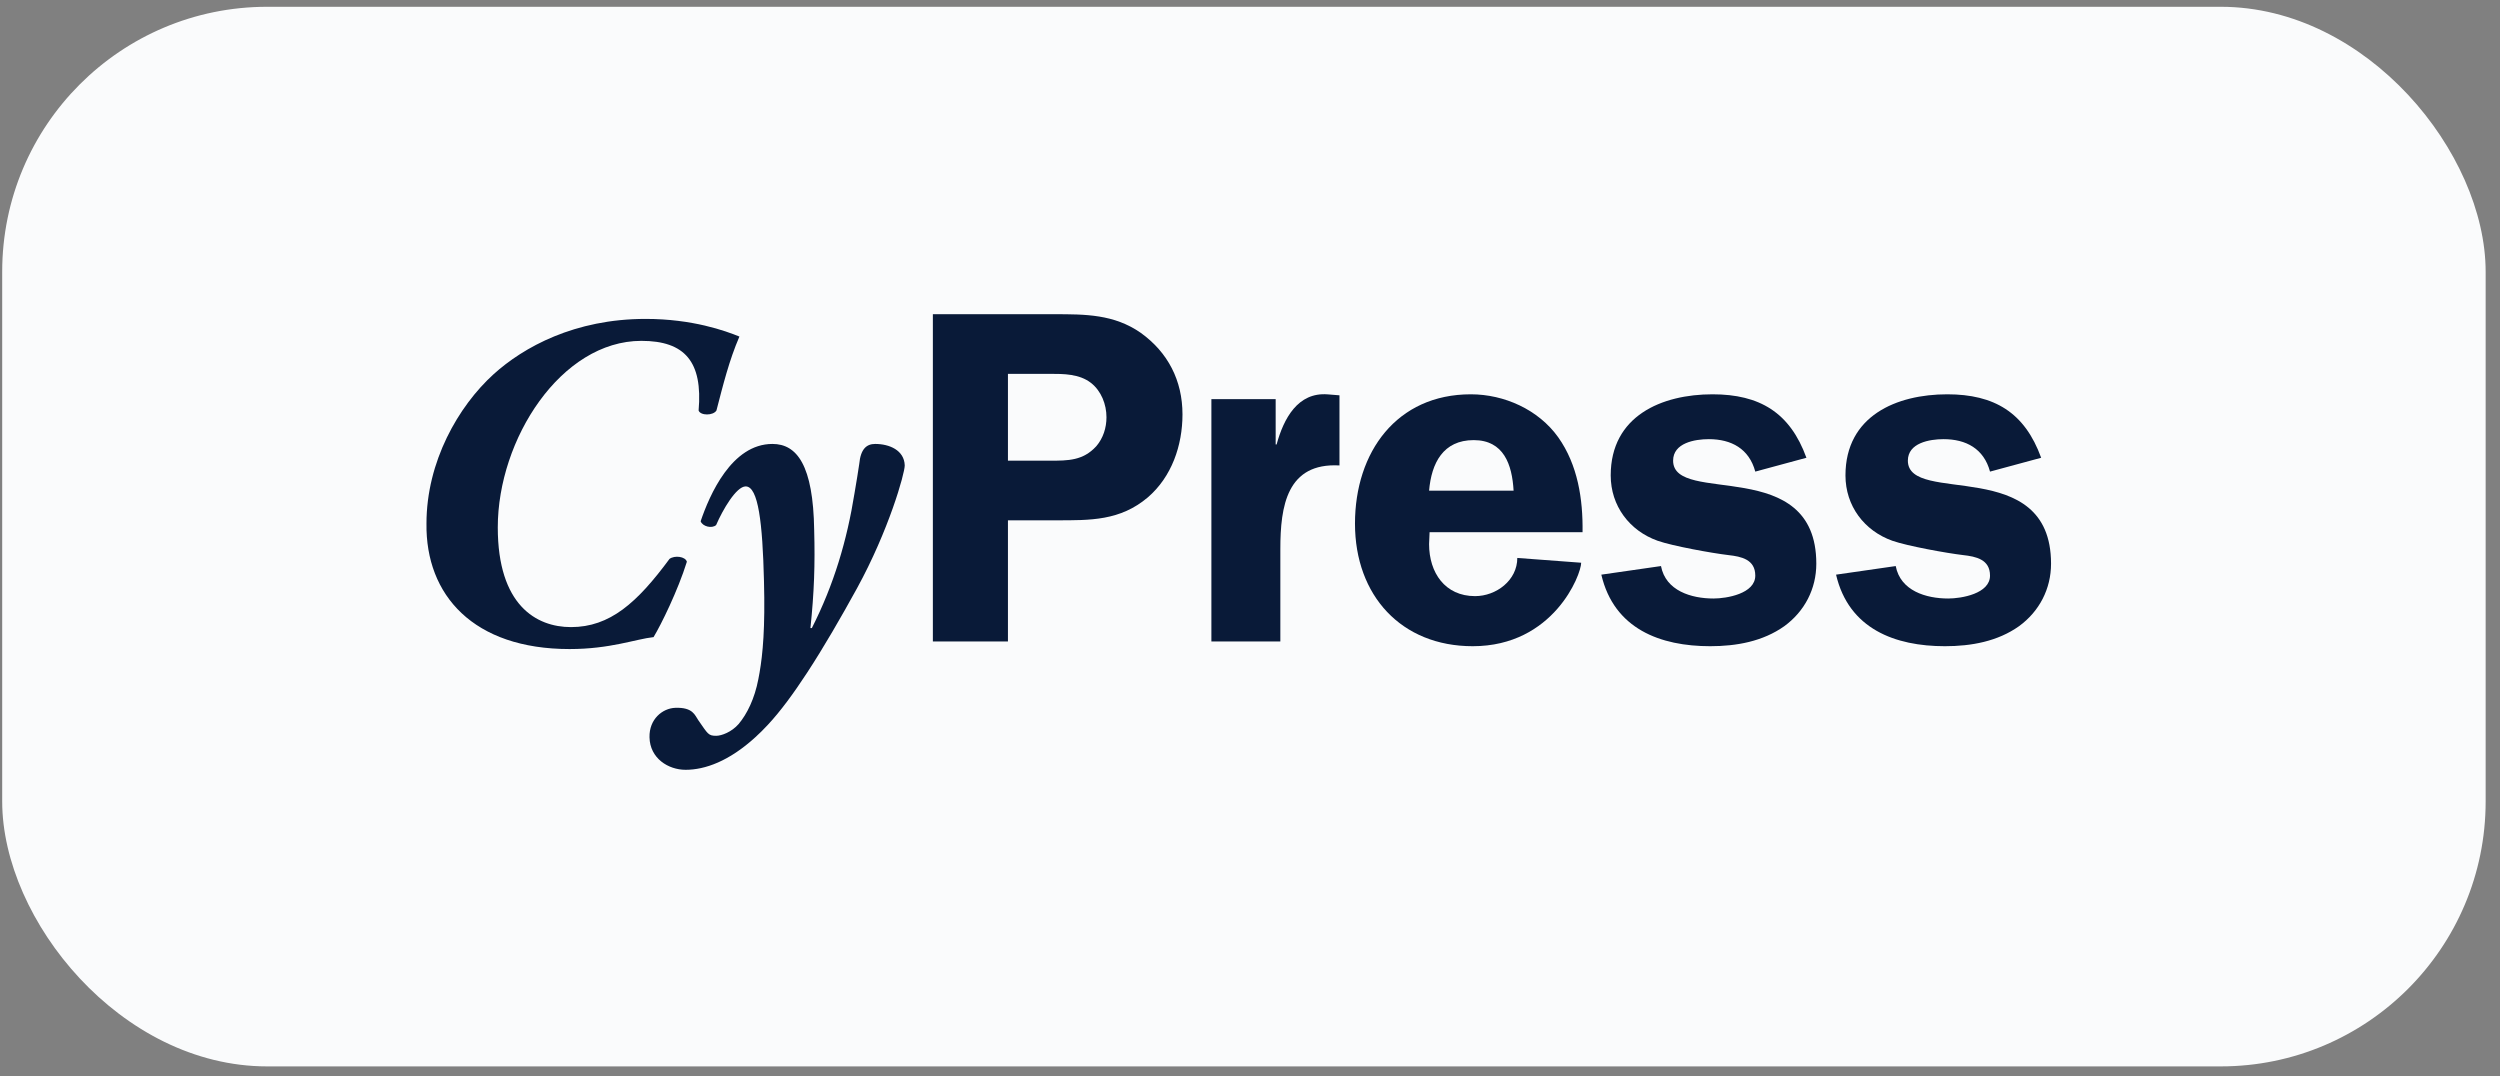 <svg width="151" height="65" viewBox="0 0 151 65" fill="none" xmlns="http://www.w3.org/2000/svg">
<rect x="0" y="0" width="151" height="65" fill="#808080" stroke="none"/>
<g clip-path="url(#clip0_2249_38939)">
<rect x="0.133" y="0.41" width="150" height="64" rx="5.116" fill="#FAFBFC"/>
<g clip-path="url(#clip1_2249_38939)">
<path d="M29.811 22.605C31.625 20.963 34.715 19.262 38.994 19.262C41.828 19.262 43.811 19.983 44.661 20.328C44.038 21.769 43.67 23.267 43.273 24.795C43.075 25.112 42.309 25.112 42.196 24.795C42.451 21.856 41.374 20.588 38.738 20.588C33.892 20.588 30.066 26.524 30.066 31.855C30.066 36.552 32.39 37.877 34.488 37.877C36.839 37.877 38.483 36.408 40.439 33.757C40.751 33.527 41.402 33.613 41.487 33.929C40.949 35.659 39.929 37.734 39.475 38.482C38.398 38.598 36.868 39.203 34.403 39.203C28.593 39.203 25.702 35.947 25.759 31.624C25.759 27.878 27.686 24.535 29.811 22.605Z" fill="#091A38"/>
<path d="M48.753 40.627C49.769 39.072 50.798 37.287 51.756 35.546C53.683 32.03 54.646 28.601 54.646 28.111C54.618 27.189 53.711 26.814 52.861 26.814C52.351 26.814 51.983 27.103 51.898 28.025C51.841 28.399 51.727 29.148 51.614 29.782C51.16 32.635 50.367 35.315 49.035 37.937H48.95C49.177 35.776 49.233 34.076 49.177 32.03C49.12 28.082 48.129 26.814 46.654 26.814C44.189 26.814 42.857 29.898 42.319 31.483C42.431 31.8 42.999 31.944 43.254 31.713C43.651 30.791 44.472 29.379 45.039 29.379C45.804 29.379 46.059 31.598 46.144 35.084C46.221 37.936 46.071 39.503 45.877 40.627C45.853 40.764 45.829 40.895 45.804 41.021C45.578 42.202 45.124 43.124 44.614 43.73C44.189 44.219 43.575 44.442 43.262 44.442C42.778 44.442 42.764 44.34 42.177 43.499C41.97 43.203 41.859 42.715 40.789 42.752C40.014 42.779 39.204 43.439 39.23 44.531C39.23 44.533 39.23 44.535 39.23 44.536C39.257 45.804 40.363 46.496 41.411 46.496C42.587 46.496 44.039 45.974 45.62 44.531C45.867 44.305 46.118 44.061 46.371 43.787C47.129 42.978 47.937 41.877 48.753 40.627Z" fill="#091A38"/>
<path d="M60.88 38.746H56.345V18.978H63.657C65.556 18.978 67.285 18.978 68.9 20.102C70.544 21.283 71.422 22.984 71.422 25.03C71.422 26.903 70.771 28.804 69.325 30.044C67.653 31.456 65.868 31.427 63.799 31.427H60.88V38.746ZM63.43 27.825C64.507 27.825 65.414 27.825 66.208 26.96C66.633 26.471 66.831 25.837 66.831 25.203C66.831 24.425 66.519 23.618 65.896 23.128C65.188 22.58 64.252 22.58 63.402 22.58H60.88V27.825H63.43Z" fill="#091A38"/>
<path d="M77.05 24.108V26.845H77.107C77.532 25.289 78.383 23.675 80.196 23.82L80.904 23.877V28.113C77.73 27.94 77.333 30.563 77.333 33.156V38.746H73.168V24.108H77.05Z" fill="#091A38"/>
<path d="M86.347 32.144L86.317 32.865C86.317 34.593 87.28 36.006 89.093 36.006C90.37 36.006 91.645 35.055 91.645 33.7L95.503 33.989C95.503 34.709 93.831 39.031 88.952 39.031C84.646 39.031 81.841 35.977 81.841 31.625C81.841 27.303 84.363 23.816 88.839 23.816C90.854 23.816 92.921 24.738 94.115 26.41C95.302 28.081 95.615 30.156 95.586 32.144H86.347ZM91.421 29.637C91.332 28.052 90.824 26.583 89.011 26.583C87.168 26.583 86.459 27.966 86.317 29.637H91.421Z" fill="#091A38"/>
<path d="M106.019 28.485C105.646 27.101 104.571 26.525 103.213 26.525C102.362 26.525 101.056 26.755 101.056 27.822C101.056 30.559 109.705 27.447 109.705 34.046C109.705 35.573 108.996 36.928 107.773 37.821C106.473 38.743 104.884 39.031 103.295 39.031C100.294 39.031 97.488 37.994 96.72 34.709L100.324 34.19C100.607 35.688 102.161 36.15 103.496 36.15C104.288 36.15 106.019 35.861 106.019 34.767C106.019 33.787 105.168 33.614 104.4 33.528C103.413 33.412 101.027 32.98 100.123 32.663C98.422 32.057 97.287 30.559 97.287 28.715C97.287 25.113 100.377 23.816 103.437 23.816C106.273 23.816 108.116 24.911 109.108 27.649L106.019 28.485Z" fill="#091A38"/>
<path d="M120.197 28.485C119.825 27.101 118.749 26.525 117.391 26.525C116.54 26.525 115.235 26.755 115.235 27.822C115.235 30.559 123.883 27.447 123.883 34.046C123.883 35.573 123.174 36.928 121.951 37.821C120.652 38.743 119.063 39.031 117.473 39.031C114.472 39.031 111.666 37.994 110.898 34.709L114.502 34.19C114.786 35.688 116.339 36.15 117.674 36.15C118.466 36.15 120.197 35.861 120.197 34.767C120.197 33.787 119.346 33.614 118.578 33.528C117.592 33.412 115.205 32.98 114.301 32.663C112.6 32.057 111.466 30.559 111.466 28.715C111.466 25.113 114.555 23.816 117.615 23.816C120.451 23.816 122.294 24.911 123.286 27.649L120.197 28.485Z" fill="#091A38"/>
</g>
</g>
<defs>
<clipPath id="clip0_2249_38939">
<rect x="0.133" y="0.41" width="150" height="64" rx="16" fill="white"/>
</clipPath>
<clipPath id="clip1_2249_38939">
<rect width="98.125" height="27.52" fill="white" transform="translate(25.758 18.969)"/>
</clipPath>
</defs>
</svg>
